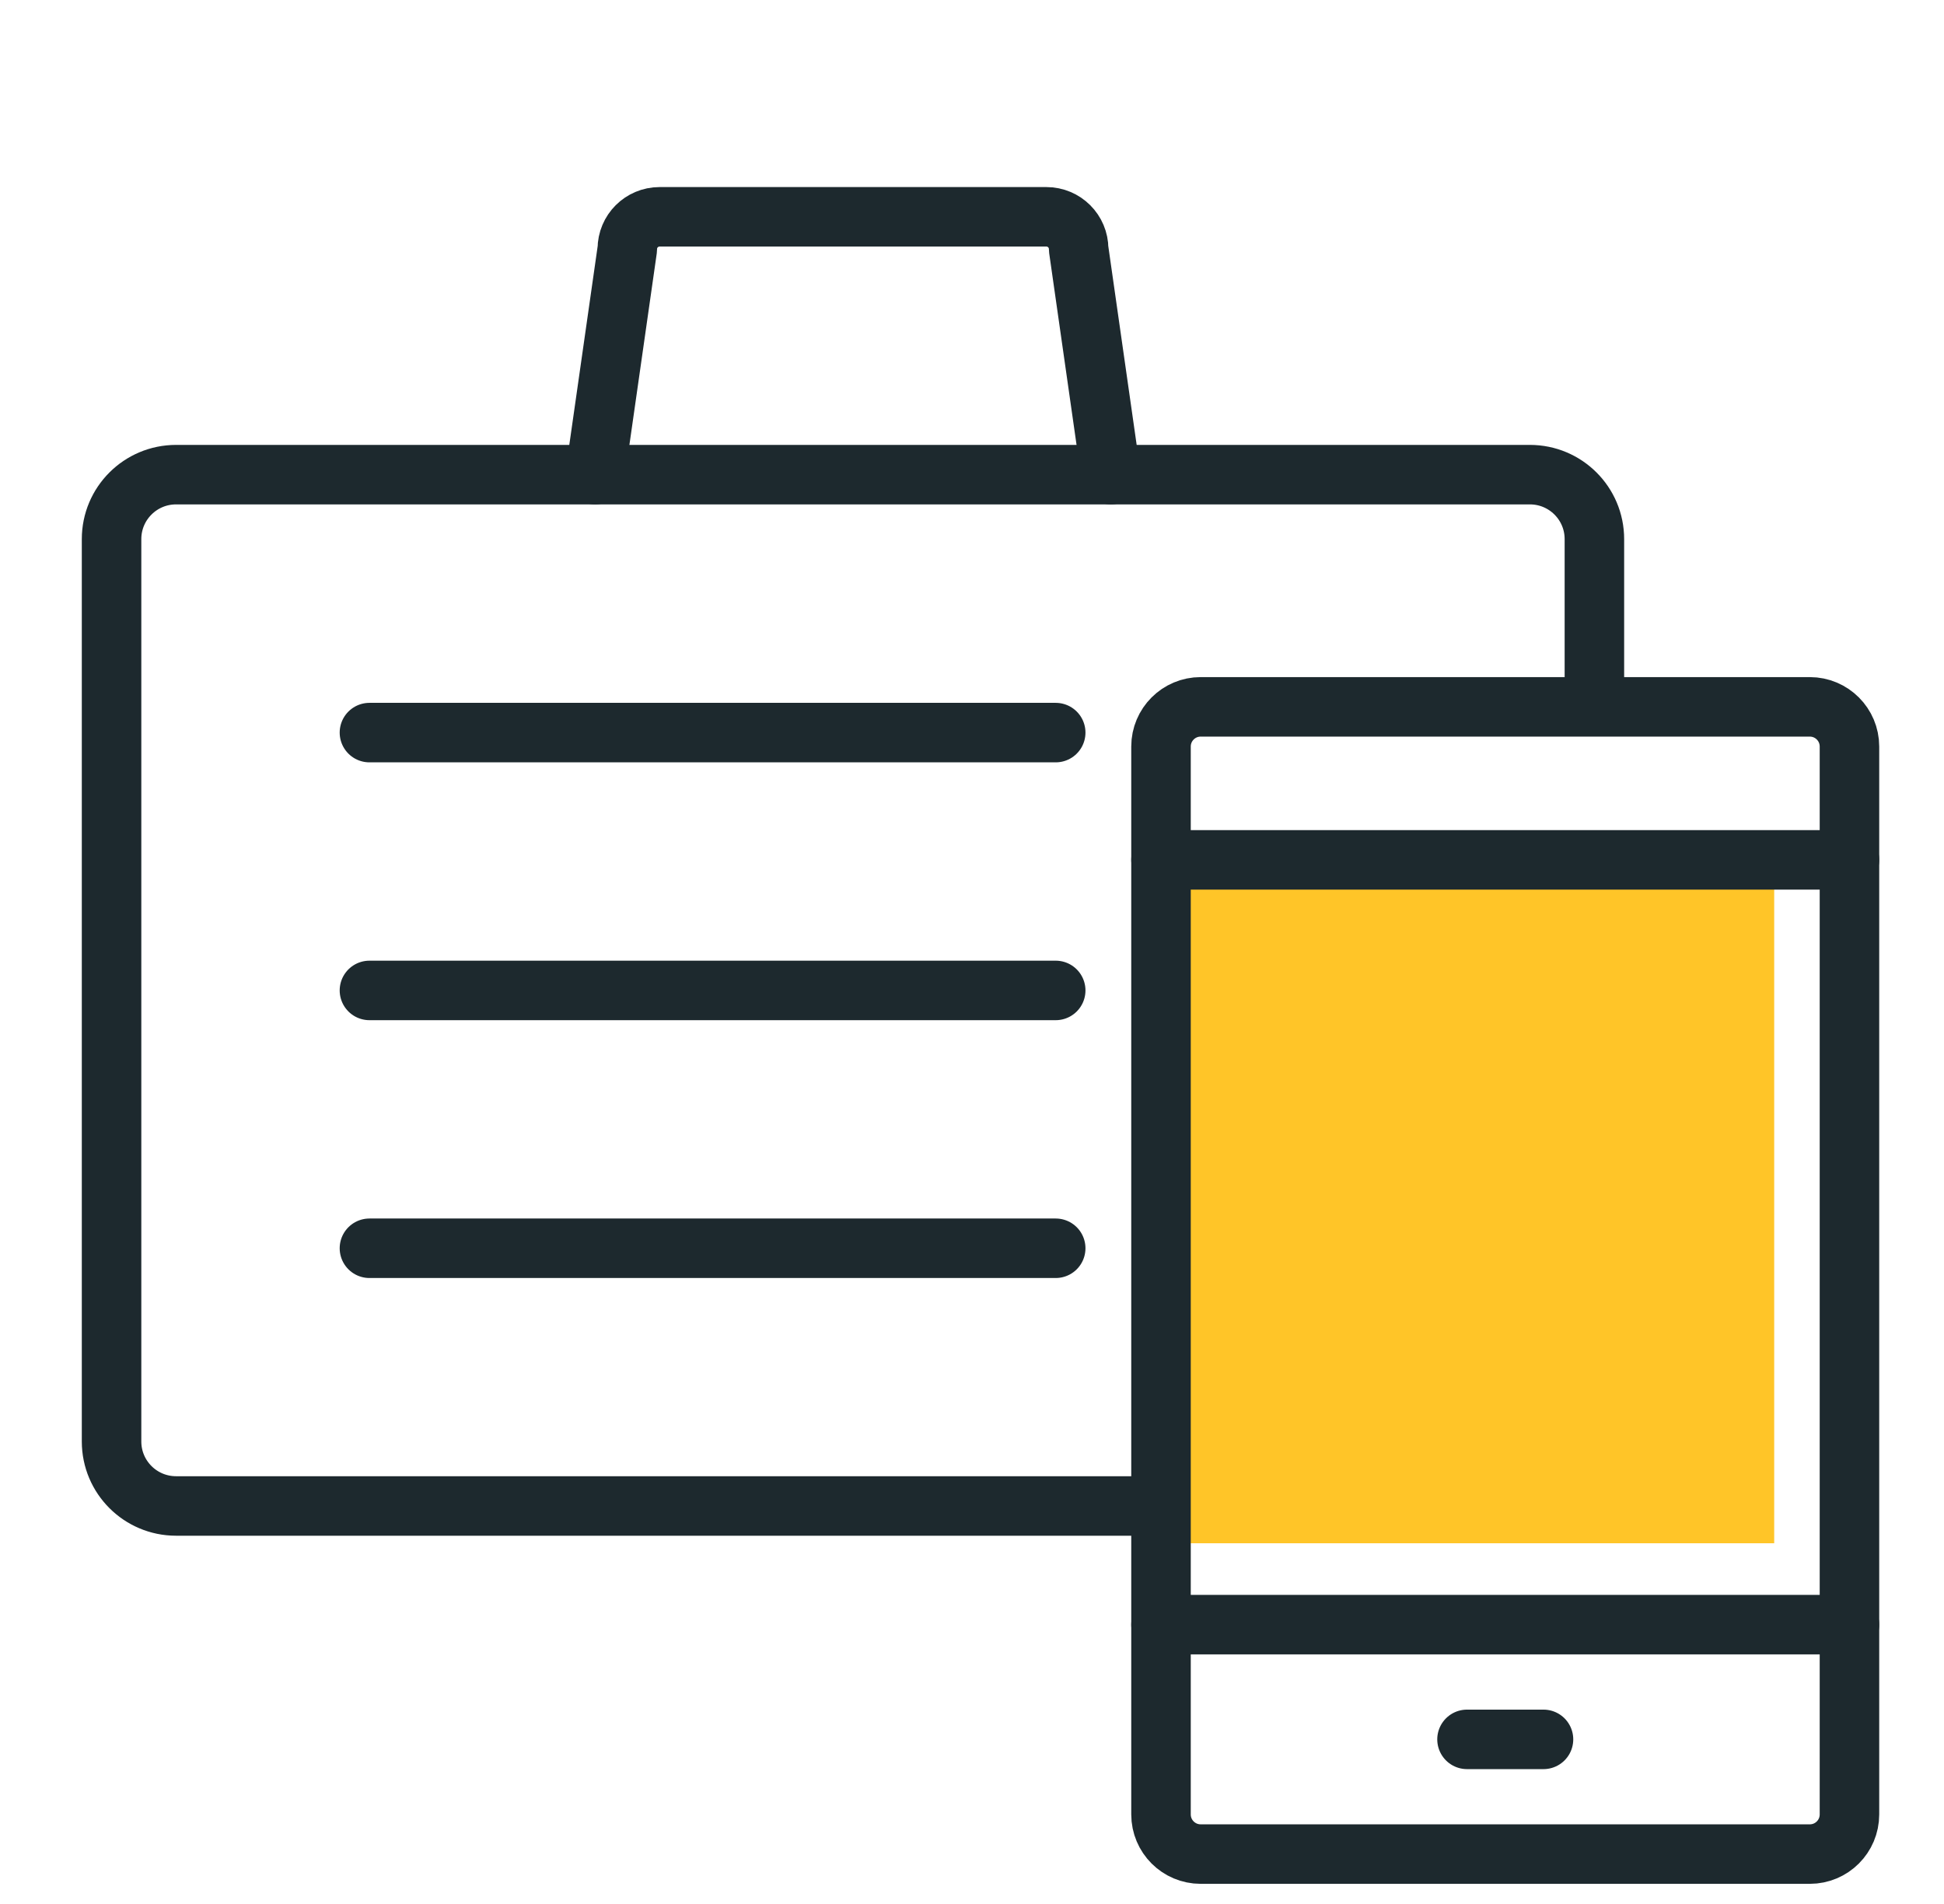 <svg width="49" height="48" viewBox="0 0 49 48" fill="none" xmlns="http://www.w3.org/2000/svg">
<path d="M40.188 17.111V13.591C40.188 12.693 39.46 11.966 38.562 11.966H4.438C3.54 11.966 2.812 12.693 2.812 13.591V36.341C2.812 37.238 3.54 37.966 4.438 37.966H28.562" stroke="#1D292E" stroke-width="1.5" stroke-linecap="round" stroke-linejoin="round"/>
<path d="M15 11.966L15.812 6.278C15.812 5.829 16.176 5.466 16.625 5.466H26.375C26.824 5.466 27.188 5.829 27.188 6.278L28 11.966" stroke="#1D292E" stroke-width="1.5" stroke-linecap="round" stroke-linejoin="round"/>
<path d="M9.312 18.469H26.61" stroke="#1D292E" stroke-width="1.5" stroke-linecap="round" stroke-linejoin="round"/>
<path d="M9.312 24.969H26.61" stroke="#1D292E" stroke-width="1.5" stroke-linecap="round" stroke-linejoin="round"/>
<path d="M9.312 31.469H26.61" stroke="#1D292E" stroke-width="1.5" stroke-linecap="round" stroke-linejoin="round"/>
<rect x="29.554" y="21.07" width="15.166" height="17.836" fill="#FFC528"/>
<path fill-rule="evenodd" clip-rule="evenodd" d="M29.264 18.82C29.264 18.268 29.712 17.82 30.264 17.82H45.617C46.17 17.82 46.617 18.268 46.617 18.82V45.742C46.617 46.295 46.17 46.742 45.617 46.742H30.264C29.712 46.742 29.264 46.295 29.264 45.742V18.82Z" stroke="#1D292E" stroke-width="1.5" stroke-linecap="round" stroke-linejoin="round"/>
<path d="M29.264 40.958H46.617" stroke="#1D292E" stroke-width="1.5" stroke-linecap="round" stroke-linejoin="round"/>
<path d="M29.264 21.677H46.617" stroke="#1D292E" stroke-width="1.5" stroke-linecap="round" stroke-linejoin="round"/>
<path d="M36.977 43.85H38.905" stroke="#1D292E" stroke-width="1.5" stroke-linecap="round" stroke-linejoin="round"/>
</svg>
